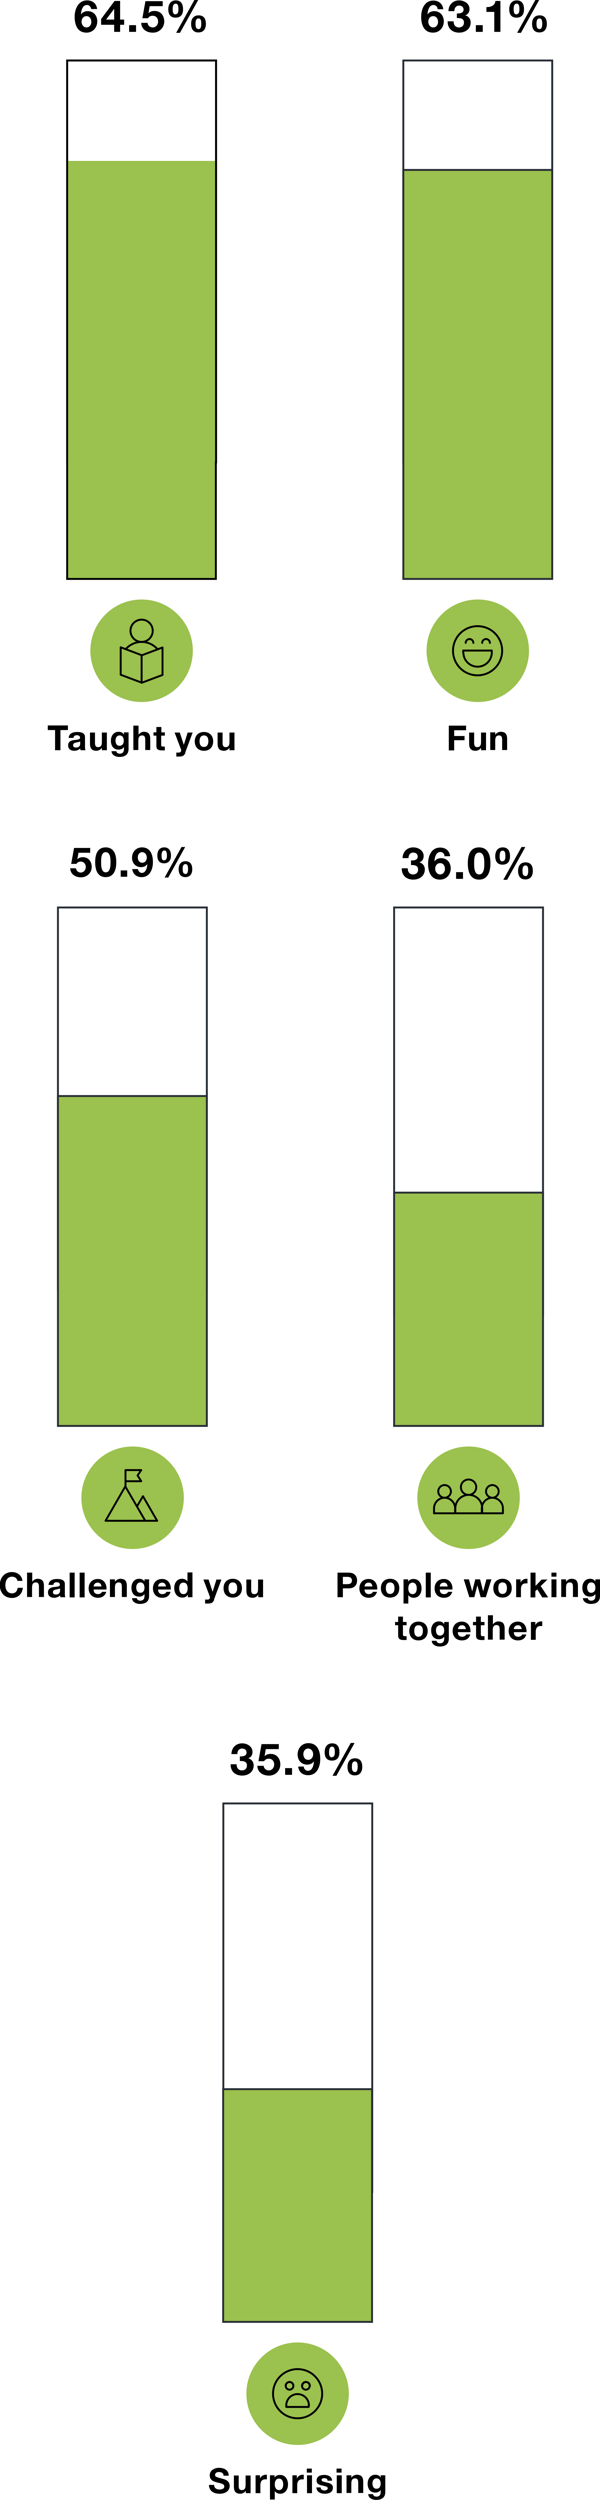 <?xml version="1.0" encoding="UTF-8"?><svg id="b" xmlns="http://www.w3.org/2000/svg" viewBox="0 0 31.27 130.19"><defs><style>.al,.am,.an,.ao{fill:none;}.am,.ap,.an{stroke-miterlimit:10;}.am,.ap,.an,.ao{stroke-width:.1px;}.am,.ao{stroke:#000;}.ap,.aq{fill:#9bc14e;}.ap,.an{stroke:#292f37;}.ao{stroke-linecap:round;stroke-linejoin:round;}</style></defs><g id="c"><rect class="an" x="3.5" y="3.15" width="7.76" height="20.93"/><rect class="aq" x="3.5" y="8.38" width="7.76" height="21.77"/><rect class="an" x="21.02" y="3.15" width="7.76" height="20.94"/><rect class="ap" x="21.02" y="8.85" width="7.76" height="21.3"/><circle class="aq" cx="7.38" cy="33.89" r="2.67"/><circle class="aq" cx="24.9" cy="33.89" r="2.67"/><g id="d"><g id="e"><rect class="al" x="23.54" y="32.53" width="2.71" height="2.71"/><g id="f"><g id="g"><path id="h" class="ao" d="M26.17,33.89c0,.7-.57,1.28-1.28,1.28s-1.28-.57-1.28-1.28.57-1.28,1.28-1.28,1.28.57,1.28,1.28Z"/></g><g id="i"><path id="j" class="ao" d="M24.27,33.48c0-.11.09-.2.2-.2s.2.09.2.2"/></g><g id="k"><path id="l" class="ao" d="M25.53,33.48c0-.11-.09-.2-.2-.2s-.2.09-.2.2"/></g><g id="m"><path id="n" class="ao" d="M24.15,33.98c0,.41.33.74.74.74s.74-.33.74-.74v-.1h-1.49v.1Z"/></g></g></g></g><path d="M4.75.46c-.02-.11-.1-.2-.22-.2-.24,0-.3.31-.31.49h0c.09-.12.21-.17.36-.17.14,0,.28.06.37.17.08.1.12.23.12.36,0,.33-.23.59-.56.59-.49,0-.62-.43-.62-.83S4.08.02,4.54.02c.28,0,.49.16.52.45h-.31ZM4.25,1.13c0,.15.1.3.26.3s.25-.15.25-.29-.08-.3-.25-.3-.26.14-.26.3Z"/><path d="M5.95,1.29h-.68v-.3L5.97.05h.29v.97h.21v.27h-.21v.37h-.31v-.37ZM5.95.46h0l-.42.56h.42V.46Z"/><path d="M6.73,1.31h.36v.35h-.36v-.35Z"/><path d="M8.47.32h-.67l-.06.37h0c.09-.09.19-.12.32-.12.32,0,.5.25.5.55,0,.33-.27.59-.6.58-.31,0-.59-.17-.6-.51h.33c.02.14.12.24.27.24.17,0,.28-.15.28-.31s-.1-.3-.28-.3c-.12,0-.18.04-.25.13h-.29l.16-.89h.9v.27Z"/><path d="M9.16.02c.29,0,.38.21.38.47s-.12.43-.39.43c-.28,0-.38-.19-.38-.44s.12-.46.39-.46ZM9.15.74c.14,0,.15-.17.15-.26,0-.09,0-.29-.14-.29-.15,0-.16.18-.16.29,0,.1,0,.27.15.27ZM10.13,0h.2l-.95,1.71h-.2l.95-1.71ZM10.35.8c.29,0,.38.2.38.45s-.12.44-.39.44c-.28,0-.38-.2-.38-.45s.12-.44.39-.44ZM10.34,1.52c.14,0,.15-.18.15-.28,0-.09,0-.28-.14-.28-.15,0-.16.17-.16.27,0,.1,0,.28.15.28Z"/><path d="M22.81.46c-.02-.11-.1-.2-.22-.2-.24,0-.3.31-.31.49h0c.09-.12.21-.17.36-.17.14,0,.28.06.37.17.08.1.12.23.12.36,0,.33-.23.59-.56.59-.49,0-.62-.43-.62-.83s.18-.84.63-.84c.28,0,.49.16.52.45h-.31ZM22.32,1.13c0,.15.1.3.26.3s.25-.15.25-.29-.08-.3-.25-.3-.26.14-.26.3Z"/><path d="M23.82.7c.14.01.34-.02.34-.2,0-.14-.11-.21-.23-.21-.16,0-.25.12-.25.29h-.31c.01-.33.23-.56.56-.56.26,0,.54.16.54.45,0,.15-.08.29-.23.33h0c.18.04.29.19.29.37,0,.34-.28.53-.6.53-.36,0-.61-.22-.6-.59h.31c0,.18.09.32.28.32.15,0,.26-.1.26-.25,0-.24-.21-.24-.37-.24v-.23Z"/><path d="M24.8,1.31h.36v.35h-.36v-.35Z"/><path d="M26.09,1.66h-.33V.62h-.41v-.25c.23,0,.44-.07.47-.32h.26v1.61Z"/><path d="M26.93.02c.29,0,.38.21.38.47s-.12.43-.39.43c-.28,0-.38-.19-.38-.44s.12-.46.39-.46ZM26.92.74c.14,0,.15-.17.15-.26,0-.09,0-.29-.14-.29-.15,0-.16.18-.16.29,0,.1,0,.27.15.27ZM27.9,0h.2l-.95,1.71h-.2l.95-1.71ZM28.12.8c.29,0,.38.2.38.45s-.12.44-.39.44c-.28,0-.38-.2-.38-.45s.12-.44.39-.44ZM28.11,1.52c.14,0,.15-.18.15-.28,0-.09,0-.28-.14-.28-.15,0-.16.17-.16.27,0,.1,0,.28.15.28Z"/><path d="M2.88,38.02h-.39v-.24h1.05v.24h-.39v1.05h-.28v-1.05Z"/><path d="M3.58,38.43c.01-.24.23-.31.44-.31.19,0,.41.04.41.26v.48c0,.08,0,.17.03.21h-.26s-.02-.06-.02-.09c-.08.08-.2.12-.31.12-.18,0-.32-.09-.32-.28,0-.21.16-.26.32-.28.16-.02.3-.02.3-.12s-.08-.13-.17-.13c-.1,0-.16.04-.17.14h-.26ZM4.17,38.62s-.13.04-.21.05c-.08.02-.15.04-.15.14s.07.12.16.12c.2,0,.21-.16.21-.21v-.09Z"/><path d="M5.55,39.07h-.24v-.13h0c-.06.1-.18.16-.28.16-.27,0-.34-.15-.34-.38v-.57h.26v.53c0,.15.04.23.16.23.14,0,.2-.08.2-.27v-.49h.26v.93Z"/><path d="M6.7,39.01c0,.15-.05.41-.48.41-.18,0-.4-.09-.41-.3h.25c.02.1.1.13.19.13.14,0,.21-.1.21-.23v-.12h0c-.06.1-.17.14-.28.14-.28,0-.4-.21-.4-.47,0-.24.14-.46.4-.46.12,0,.22.04.28.15h0v-.12h.24v.87ZM6.45,38.59c0-.15-.05-.29-.22-.29-.14,0-.21.13-.21.26s.05.28.21.28c.15,0,.22-.12.22-.26Z"/><path d="M6.96,37.79h.26v.48h0c.06-.1.18-.16.27-.16.27,0,.34.15.34.38v.57h-.26v-.53c0-.15-.04-.23-.16-.23-.14,0-.2.08-.2.27v.49h-.26v-1.29Z"/><path d="M8.4,38.14h.19v.17h-.19v.46c0,.09.02.11.11.11.03,0,.05,0,.08,0v.2s-.1,0-.15,0c-.16,0-.29-.04-.29-.22v-.55h-.15v-.17h.15v-.28h.26v.28Z"/><path d="M9.67,39.19c-.06.15-.14.21-.32.21-.05,0-.1,0-.16,0v-.21s.1.01.15,0c.09,0,.12-.1.09-.17l-.33-.87h.27l.21.64h0l.2-.64h.26l-.39,1.05Z"/><path d="M10.63,38.12c.29,0,.48.19.48.49s-.19.49-.48.49-.48-.19-.48-.49.19-.49.48-.49ZM10.63,38.9c.17,0,.23-.15.23-.3s-.05-.3-.23-.3-.23.15-.23.3.05.3.23.3Z"/><path d="M12.2,39.07h-.24v-.13h0c-.06.1-.18.16-.28.16-.27,0-.34-.15-.34-.38v-.57h.26v.53c0,.15.04.23.16.23.14,0,.2-.08.2-.27v-.49h.26v.93Z"/><path d="M23.39,37.79h.9v.24h-.62v.3h.54v.22h-.54v.53h-.28v-1.29Z"/><path d="M25.31,39.07h-.24v-.13h0c-.06.1-.18.16-.28.16-.27,0-.34-.15-.34-.38v-.57h.26v.53c0,.15.04.23.16.23.14,0,.2-.08.2-.27v-.49h.26v.93Z"/><path d="M25.57,38.14h.24v.13h0c.06-.1.18-.16.28-.16.27,0,.34.15.34.38v.57h-.26v-.53c0-.15-.04-.23-.16-.23-.14,0-.2.08-.2.27v.49h-.26v-.93Z"/><rect class="an" x="11.64" y="93.92" width="7.76" height="20.23"/><rect class="ap" x="11.63" y="108.8" width="7.76" height="12.12"/><circle class="aq" cx="15.51" cy="124.66" r="2.67"/><g id="o"><g id="p"><g id="q"><g id="r"><path id="s" class="ao" d="M16.79,124.66c0,.7-.57,1.28-1.28,1.28s-1.28-.57-1.28-1.28.57-1.28,1.28-1.28,1.28.57,1.28,1.28Z"/></g><g id="t"><path id="u" class="ao" d="M14.89,124.25c0-.11.09-.2.2-.2s.2.09.2.2"/></g><g id="v"><path id="w" class="ao" d="M16.15,124.25c0-.11-.09-.2-.2-.2s-.2.09-.2.2"/></g><g id="x"><path id="y" class="ao" d="M16.1,125.27c0-.32-.26-.59-.59-.59s-.59.26-.59.59v.08h1.17v-.08Z"/></g><circle class="ao" cx="15.09" cy="124.25" r=".2"/><circle class="ao" cx="15.94" cy="124.25" r=".2"/></g></g></g><path d="M12.51,91.47c.14.01.34-.02.34-.2,0-.14-.11-.21-.23-.21-.16,0-.25.12-.25.29h-.31c.01-.33.23-.56.56-.56.26,0,.54.16.54.45,0,.15-.08.29-.23.33h0c.18.04.29.19.29.37,0,.34-.28.53-.6.53-.36,0-.61-.22-.6-.59h.31c0,.18.09.32.28.32.15,0,.26-.1.26-.25,0-.24-.21-.24-.37-.24v-.23Z"/><path d="M14.52,91.09h-.67l-.06.37h0c.09-.09.19-.12.32-.12.32,0,.5.25.5.55,0,.33-.27.59-.6.58-.31,0-.59-.17-.6-.51h.33c.02.14.12.24.27.24.17,0,.28-.15.28-.31s-.1-.3-.28-.3c-.12,0-.18.04-.25.13h-.29l.16-.89h.9v.27Z"/><path d="M14.86,92.08h.36v.35h-.36v-.35Z"/><path d="M15.83,92.02c.02.11.1.2.22.2.24,0,.3-.31.31-.49h0c-.09.12-.21.17-.36.17-.14,0-.28-.06-.37-.17-.08-.1-.12-.23-.12-.36,0-.33.23-.59.56-.59.49,0,.62.43.62.83s-.17.84-.63.84c-.28,0-.49-.16-.52-.45h.31ZM16.32,91.36c0-.15-.1-.3-.26-.3s-.25.15-.25.29c0,.15.08.3.25.3s.26-.14.26-.3Z"/><path d="M17.31,90.79c.29,0,.38.21.38.47s-.12.43-.39.43c-.28,0-.38-.19-.38-.44s.12-.46.39-.46ZM17.3,91.51c.14,0,.15-.17.15-.26,0-.09,0-.29-.14-.29-.15,0-.16.18-.16.29,0,.1,0,.27.15.27ZM18.28,90.77h.2l-.95,1.71h-.2l.95-1.71ZM18.5,91.57c.29,0,.38.2.38.45s-.12.44-.39.44c-.28,0-.38-.2-.38-.45s.12-.44.39-.44ZM18.49,92.29c.14,0,.15-.18.15-.28,0-.09,0-.28-.14-.28-.15,0-.16.17-.16.27,0,.1,0,.28.15.28Z"/><path d="M11.16,129.41c0,.17.13.24.28.24.1,0,.25-.03.25-.16,0-.14-.19-.16-.38-.21-.19-.05-.38-.12-.38-.37,0-.26.25-.39.48-.39.27,0,.51.12.51.41h-.27c0-.15-.12-.19-.25-.19-.09,0-.19.04-.19.15,0,.1.06.11.38.2.09.02.38.08.38.37,0,.24-.19.41-.53.41-.29,0-.55-.14-.55-.46h.27Z"/><path d="M13.05,129.84h-.24v-.13h0c-.06.1-.18.16-.28.16-.27,0-.34-.15-.34-.38v-.57h.25v.53c0,.15.04.23.16.23.14,0,.2-.08.2-.27v-.49h.26v.93Z"/><path d="M13.31,128.91h.24v.17h0c.05-.12.17-.2.3-.2.02,0,.04,0,.06,0v.24s-.06,0-.09,0c-.19,0-.25.14-.25.3v.42h-.25v-.93Z"/><path d="M14.07,128.91h.24v.12h0c.06-.1.16-.14.28-.14.29,0,.42.24.42.5,0,.25-.14.48-.41.48-.11,0-.22-.05-.28-.14h0v.44h-.25v-1.26ZM14.76,129.38c0-.15-.06-.3-.22-.3s-.22.15-.22.3.06.3.22.3.22-.14.22-.3Z"/><path d="M15.23,128.91h.24v.17h0c.05-.12.17-.2.3-.2.02,0,.04,0,.06,0v.24s-.06,0-.09,0c-.19,0-.25.14-.25.3v.42h-.25v-.93Z"/><path d="M16.25,128.77h-.26v-.21h.26v.21ZM16,128.91h.26v.93h-.26v-.93Z"/><path d="M16.71,129.54c0,.11.1.16.2.16.07,0,.17-.03.17-.12,0-.08-.11-.1-.29-.14-.15-.03-.29-.08-.29-.25,0-.24.21-.3.4-.3s.39.07.41.3h-.24c0-.1-.08-.13-.17-.13-.06,0-.14.01-.14.09,0,.09.14.1.29.14.15.03.3.09.3.26,0,.25-.21.32-.42.32s-.43-.08-.44-.33h.24Z"/><path d="M17.8,128.77h-.26v-.21h.26v.21ZM17.55,128.91h.26v.93h-.26v-.93Z"/><path d="M18.07,128.91h.24v.13h0c.06-.1.18-.16.28-.16.27,0,.34.15.34.38v.57h-.26v-.53c0-.15-.04-.23-.16-.23-.14,0-.2.08-.2.27v.49h-.25v-.93Z"/><path d="M20.08,129.78c0,.15-.05.41-.48.41-.18,0-.4-.09-.41-.3h.25c.02.1.1.13.19.13.14,0,.21-.1.21-.23v-.12h0c-.06.1-.17.14-.28.14-.28,0-.4-.21-.4-.47,0-.24.14-.46.4-.46.12,0,.22.04.28.15h0v-.12h.24v.87ZM19.84,129.36c0-.15-.05-.29-.22-.29-.14,0-.21.13-.21.26s.05.28.21.28c.15,0,.22-.12.22-.26Z"/><g id="z"><g id="aa"><g id="ab"><g id="ac"><path id="ad" class="ao" d="M7.96,32.85c0,.32-.26.58-.58.58s-.58-.26-.58-.58.26-.58.58-.58.58.26.58.58Z"/></g><g id="ae"><path id="af" class="ao" d="M8.21,33.81c-.2-.23-.5-.38-.83-.38s-.63.15-.83.38"/></g><g id="ag"><path id="ah" class="ao" d="M8.47,34.18v-.46l-1.09.41v1.43l1.09-.41v-1.01"/></g><g id="ai"><path id="aj" class="ao" d="M6.29,34.13v1.01l1.09.41v-1.43l-1.09-.41v.46"/></g></g></g></g><rect class="an" x="3.02" y="47.26" width="7.76" height="19.91"/><rect class="ap" x="3.02" y="57.08" width="7.76" height="17.18"/><rect class="an" x="20.54" y="47.26" width="7.76" height="21.19"/><rect class="ap" x="20.54" y="62.11" width="7.76" height="12.15"/><circle class="aq" cx="6.91" cy="78" r="2.67"/><circle class="aq" cx="24.42" cy="78" r="2.67"/><path d="M4.71,44.41h-.62l-.06.34h0c.08-.08.18-.11.29-.11.29,0,.46.23.46.51,0,.31-.25.54-.56.54-.29,0-.55-.16-.56-.47h.3c.02.13.11.22.25.22.16,0,.26-.14.26-.29s-.1-.28-.26-.28c-.11,0-.17.04-.23.12h-.27l.15-.83h.84v.25Z"/><path d="M5.51,44.13c.3,0,.55.19.55.77s-.25.78-.55.78-.55-.19-.55-.78.25-.77.55-.77ZM5.51,45.43c.25,0,.25-.37.25-.53,0-.16,0-.52-.25-.52s-.24.37-.24.52c0,.17,0,.53.24.53Z"/><path d="M6.29,45.33h.34v.33h-.34v-.33Z"/><path d="M7.19,45.27c.02.1.1.19.2.19.22,0,.28-.29.29-.46h0c-.08.11-.19.16-.34.16-.13,0-.26-.06-.34-.15-.08-.09-.12-.22-.12-.33,0-.31.21-.55.52-.55.45,0,.57.4.57.77s-.16.78-.59.78c-.26,0-.45-.15-.49-.42h.29ZM7.65,44.66c0-.14-.09-.28-.24-.28s-.23.14-.23.27.07.28.23.28.24-.13.24-.28Z"/><path d="M8.56,44.13c.26,0,.35.2.35.43s-.11.4-.36.4c-.26,0-.35-.17-.35-.41s.11-.42.36-.42ZM8.56,44.8c.13,0,.14-.15.14-.24,0-.08,0-.27-.13-.27-.14,0-.15.17-.15.27,0,.09,0,.25.14.25ZM9.47,44.11h.18l-.88,1.59h-.19l.88-1.59ZM9.67,44.85c.26,0,.35.19.35.42s-.11.41-.36.41c-.26,0-.35-.19-.35-.42s.11-.41.36-.41ZM9.66,45.52c.13,0,.14-.17.14-.26,0-.08,0-.26-.13-.26-.14,0-.15.16-.15.25,0,.09,0,.26.14.26Z"/><path d="M21.43,44.81c.14.01.34-.02.34-.2,0-.14-.11-.21-.23-.21-.16,0-.25.12-.25.29h-.31c.01-.33.23-.56.56-.56.26,0,.54.16.54.45,0,.15-.08.29-.23.33h0c.18.04.29.19.29.37,0,.34-.28.53-.6.53-.36,0-.61-.22-.6-.59h.31c0,.18.09.32.28.32.15,0,.26-.1.26-.25,0-.24-.21-.24-.37-.24v-.23Z"/><path d="M23.17,44.57c-.02-.11-.1-.2-.22-.2-.24,0-.3.31-.31.49h0c.09-.12.21-.17.36-.17.14,0,.28.06.37.17.08.1.12.23.12.36,0,.33-.23.59-.56.59-.49,0-.62-.43-.62-.83s.17-.84.63-.84c.28,0,.49.16.52.45h-.31ZM22.68,45.24c0,.15.1.3.26.3s.25-.15.25-.29-.08-.3-.25-.3-.26.14-.26.3Z"/><path d="M23.77,45.42h.36v.35h-.36v-.35Z"/><path d="M24.97,44.13c.32,0,.59.2.59.83s-.27.85-.59.85-.59-.2-.59-.85.27-.83.59-.83ZM24.97,45.54c.27,0,.27-.39.27-.58,0-.17,0-.56-.27-.56s-.26.39-.26.56c0,.18,0,.58.26.58Z"/><path d="M26.2,44.13c.29,0,.38.21.38.47s-.12.43-.39.43c-.28,0-.38-.19-.38-.44s.12-.46.39-.46ZM26.19,44.85c.14,0,.15-.17.15-.26,0-.09,0-.29-.14-.29-.15,0-.16.18-.16.29,0,.1,0,.27.15.27ZM27.18,44.11h.2l-.95,1.71h-.2l.95-1.71ZM27.39,44.91c.29,0,.38.2.38.45s-.12.44-.39.44c-.28,0-.38-.2-.38-.45s.12-.44.39-.44ZM27.38,45.63c.14,0,.15-.18.15-.28,0-.09,0-.28-.14-.28-.15,0-.16.17-.16.27,0,.1,0,.28.15.28Z"/><path d="M.91,82.33c-.02-.13-.14-.22-.28-.22-.25,0-.35.22-.35.44s.1.43.35.43c.17,0,.27-.12.29-.29h.27c-.03.32-.25.53-.57.53-.4,0-.63-.3-.63-.67s.23-.68.63-.68c.28,0,.52.17.55.46h-.27Z"/><path d="M1.42,81.9h.26v.48h0c.06-.1.18-.16.27-.16.27,0,.34.15.34.38v.57h-.26v-.53c0-.15-.04-.23-.16-.23-.14,0-.2.08-.2.27v.49h-.26v-1.29Z"/><path d="M2.53,82.54c.01-.24.23-.31.44-.31.19,0,.41.04.41.26v.48c0,.08,0,.17.03.21h-.26s-.02-.06-.02-.09c-.08.08-.2.12-.31.12-.18,0-.32-.09-.32-.28,0-.21.16-.26.32-.28.16-.02.3-.02.3-.12s-.08-.13-.17-.13c-.1,0-.16.04-.17.14h-.26ZM3.12,82.73s-.13.04-.21.05c-.08.02-.15.04-.15.14s.07.12.16.12c.2,0,.21-.16.21-.21v-.09Z"/><path d="M3.63,81.9h.26v1.29h-.26v-1.29Z"/><path d="M4.15,81.9h.26v1.29h-.26v-1.29Z"/><path d="M4.88,82.78c0,.16.09.24.23.24.1,0,.19-.06.2-.12h.23c-.07.22-.23.31-.44.31-.29,0-.48-.2-.48-.49s.19-.49.48-.49c.32,0,.47.27.45.55h-.67ZM5.29,82.62c-.02-.13-.08-.2-.2-.2-.16,0-.21.13-.21.2h.42Z"/><path d="M5.75,82.25h.24v.13h0c.06-.1.18-.16.28-.16.27,0,.34.15.34.38v.57h-.26v-.53c0-.15-.04-.23-.16-.23-.14,0-.2.08-.2.27v.49h-.26v-.93Z"/><path d="M7.77,83.12c0,.15-.05.41-.48.41-.18,0-.4-.09-.41-.3h.25c.02.1.1.13.19.13.14,0,.21-.1.21-.23v-.12h0c-.06.1-.17.14-.28.14-.28,0-.4-.21-.4-.47,0-.24.14-.46.4-.46.12,0,.22.04.28.15h0v-.12h.24v.87ZM7.53,82.7c0-.15-.05-.29-.22-.29-.14,0-.21.13-.21.26s.05.28.21.28c.15,0,.22-.12.22-.26Z"/><path d="M8.24,82.78c0,.16.09.24.23.24.1,0,.19-.06.2-.12h.22c-.07.22-.22.31-.44.31-.29,0-.48-.2-.48-.49s.19-.49.48-.49c.32,0,.47.27.45.55h-.67ZM8.65,82.62c-.02-.13-.08-.2-.2-.2-.16,0-.21.13-.21.2h.42Z"/><path d="M9.78,83.06h0c-.06.1-.16.14-.28.14-.28,0-.42-.24-.42-.5s.14-.48.41-.48c.11,0,.22.05.28.14h0v-.47h.26v1.29h-.24v-.12ZM9.56,82.42c-.17,0-.22.14-.22.3s.07.3.22.3c.17,0,.22-.15.22-.3s-.05-.3-.22-.3Z"/><path d="M11.17,83.3c-.06.15-.14.21-.32.21-.05,0-.1,0-.16,0v-.21s.1.01.15,0c.09,0,.12-.1.09-.17l-.33-.87h.27l.21.64h0l.2-.64h.26l-.39,1.05Z"/><path d="M12.13,82.22c.29,0,.48.19.48.49s-.19.49-.48.49-.48-.19-.48-.49.19-.49.48-.49ZM12.13,83.01c.17,0,.23-.15.23-.3s-.05-.3-.23-.3-.22.15-.22.3.05.3.22.3Z"/><path d="M13.7,83.18h-.24v-.13h0c-.06.1-.18.16-.28.16-.27,0-.34-.15-.34-.38v-.57h.25v.53c0,.15.04.23.16.23.14,0,.2-.08.2-.27v-.49h.26v.93Z"/><path d="M17.59,81.9h.58c.32,0,.44.2.44.41s-.12.41-.44.41h-.3v.46h-.28v-1.29ZM17.87,82.5h.22c.13,0,.25-.03.25-.19s-.12-.19-.25-.19h-.22v.39Z"/><path d="M19,82.78c0,.16.09.24.23.24.1,0,.19-.06.2-.12h.22c-.07.22-.22.31-.44.31-.29,0-.48-.2-.48-.49s.19-.49.48-.49c.32,0,.47.27.45.55h-.67ZM19.41,82.62c-.02-.13-.08-.2-.2-.2-.16,0-.21.13-.21.2h.42Z"/><path d="M20.33,82.22c.29,0,.48.19.48.49s-.19.49-.48.49-.48-.19-.48-.49.19-.49.48-.49ZM20.33,83.01c.17,0,.23-.15.23-.3s-.05-.3-.23-.3-.22.15-.22.3.05.3.22.3Z"/><path d="M21.03,82.25h.24v.12h0c.06-.1.16-.14.28-.14.29,0,.42.24.42.5,0,.25-.14.48-.41.48-.11,0-.22-.05-.28-.14h0v.44h-.25v-1.26ZM21.72,82.72c0-.15-.06-.3-.22-.3s-.22.15-.22.3.06.3.22.3.22-.14.22-.3Z"/><path d="M22.19,81.9h.26v1.29h-.26v-1.29Z"/><path d="M22.92,82.78c0,.16.09.24.23.24.1,0,.19-.06.2-.12h.22c-.07.22-.22.31-.44.31-.29,0-.48-.2-.48-.49s.19-.49.48-.49c.32,0,.47.27.45.55h-.67ZM23.33,82.62c-.02-.13-.08-.2-.2-.2-.16,0-.21.13-.21.2h.42Z"/><path d="M25.31,83.18h-.26l-.17-.62h0l-.16.62h-.26l-.29-.93h.27l.17.63h0l.16-.63h.25l.16.63h0l.17-.63h.26l-.29.93Z"/><path d="M26.19,82.22c.29,0,.48.19.48.49s-.19.49-.48.49-.48-.19-.48-.49.19-.49.48-.49ZM26.19,83.01c.17,0,.23-.15.23-.3s-.05-.3-.23-.3-.22.15-.22.3.05.3.22.3Z"/><path d="M26.89,82.25h.24v.17h0c.05-.12.17-.2.3-.2.02,0,.04,0,.06,0v.24s-.06,0-.09,0c-.19,0-.25.14-.25.3v.42h-.25v-.93Z"/><path d="M27.66,81.9h.25v.69l.32-.33h.3l-.35.34.39.59h-.31l-.26-.42-.1.1v.32h-.25v-1.29Z"/><path d="M29,82.11h-.26v-.21h.26v.21ZM28.74,82.25h.26v.93h-.26v-.93Z"/><path d="M29.26,82.25h.24v.13h0c.06-.1.18-.16.28-.16.27,0,.34.15.34.38v.57h-.26v-.53c0-.15-.04-.23-.16-.23-.14,0-.2.08-.2.27v.49h-.25v-.93Z"/><path d="M31.27,83.12c0,.15-.05.41-.48.41-.18,0-.4-.09-.41-.3h.25c.02.1.1.13.19.13.14,0,.21-.1.21-.23v-.12h0c-.06.1-.17.14-.28.14-.28,0-.4-.21-.4-.47,0-.24.14-.46.4-.46.12,0,.22.04.28.15h0v-.12h.24v.87ZM31.03,82.7c0-.15-.05-.29-.22-.29-.14,0-.21.13-.21.26s.05.28.21.28c.15,0,.22-.12.22-.26Z"/><path d="M21,84.47h.19v.17h-.19v.46c0,.09.02.11.11.11.03,0,.05,0,.08,0v.2s-.1,0-.15,0c-.16,0-.29-.04-.29-.22v-.55h-.16v-.17h.16v-.28h.25v.28Z"/><path d="M21.81,84.45c.29,0,.48.19.48.49s-.19.49-.48.49-.48-.19-.48-.49.19-.49.48-.49ZM21.81,85.24c.17,0,.23-.15.23-.3s-.05-.3-.23-.3-.22.15-.22.3.05.3.22.3Z"/><path d="M23.39,85.34c0,.15-.05.41-.48.41-.18,0-.4-.09-.41-.3h.25c.02.1.1.13.19.13.14,0,.21-.1.21-.23v-.12h0c-.06.1-.17.14-.28.14-.28,0-.4-.21-.4-.47,0-.24.14-.46.4-.46.12,0,.22.04.28.15h0v-.12h.24v.87ZM23.15,84.93c0-.15-.05-.29-.22-.29-.14,0-.21.13-.21.26s.05.28.21.28c.15,0,.22-.12.22-.26Z"/><path d="M23.86,85c0,.16.09.24.23.24.1,0,.19-.06.2-.12h.22c-.07.22-.22.31-.44.31-.29,0-.48-.2-.48-.49s.19-.49.48-.49c.32,0,.47.27.45.55h-.67ZM24.28,84.84c-.02-.13-.08-.2-.2-.2-.16,0-.21.13-.21.2h.42Z"/><path d="M25.06,84.47h.19v.17h-.19v.46c0,.09.02.11.11.11.03,0,.05,0,.08,0v.2s-.1,0-.15,0c-.16,0-.29-.04-.29-.22v-.55h-.16v-.17h.16v-.28h.25v.28Z"/><path d="M25.44,84.12h.25v.48h0c.06-.1.18-.16.27-.16.27,0,.34.15.34.38v.57h-.26v-.53c0-.15-.04-.23-.16-.23-.14,0-.2.08-.2.27v.49h-.25v-1.29Z"/><path d="M26.78,85c0,.16.09.24.23.24.1,0,.19-.06.2-.12h.22c-.07.22-.22.31-.44.31-.29,0-.48-.2-.48-.49s.19-.49.48-.49c.32,0,.47.27.45.55h-.67ZM27.19,84.84c-.02-.13-.08-.2-.2-.2-.16,0-.21.13-.21.2h.42Z"/><path d="M27.66,84.47h.24v.17h0c.05-.12.17-.2.3-.2.02,0,.04,0,.06,0v.24s-.06,0-.09,0c-.19,0-.25.14-.25.3v.42h-.25v-.93Z"/><polygon class="ao" points="6.54 77.14 6.54 76.56 7.36 76.56 7.17 76.84 7.36 77.14 6.54 77.14"/><line class="ao" x1="6.54" y1="77.13" x2="6.54" y2="77.43"/><polygon class="ao" points="6.53 77.41 5.5 79.2 7.57 79.2 6.53 77.41"/><polyline class="ao" points="6.71 79.2 8.19 79.2 7.45 77.92 7.14 78.45"/><path class="ao" d="M23.72,78.81h-1.1v-.26c0-.3.25-.55.55-.55s.55.25.55.55v.26h0Z"/><path class="ao" d="M23.5,77.67c0-.18-.15-.33-.33-.33s-.33.15-.33.33.15.33.33.33.33-.15.33-.33Z"/><path class="ao" d="M26.21,78.81h-1.1v-.26c0-.3.25-.55.55-.55s.55.25.55.55v.26h0Z"/><path class="ao" d="M25.99,77.67c0-.18-.15-.33-.33-.33s-.33.15-.33.33.15.33.33.33.33-.15.33-.33Z"/><path class="ao" d="M25.12,78.81h-1.39v-.26c0-.38.31-.7.7-.7s.7.31.7.7v.26Z"/><circle class="ao" cx="24.42" cy="77.45" r=".4"/></g><g id="ak"><polygon class="am" points="11.26 3.15 3.5 3.15 3.5 8.38 3.5 8.38 3.5 30.15 11.25 30.15 11.25 24.08 11.26 24.08 11.26 3.15"/></g></svg>